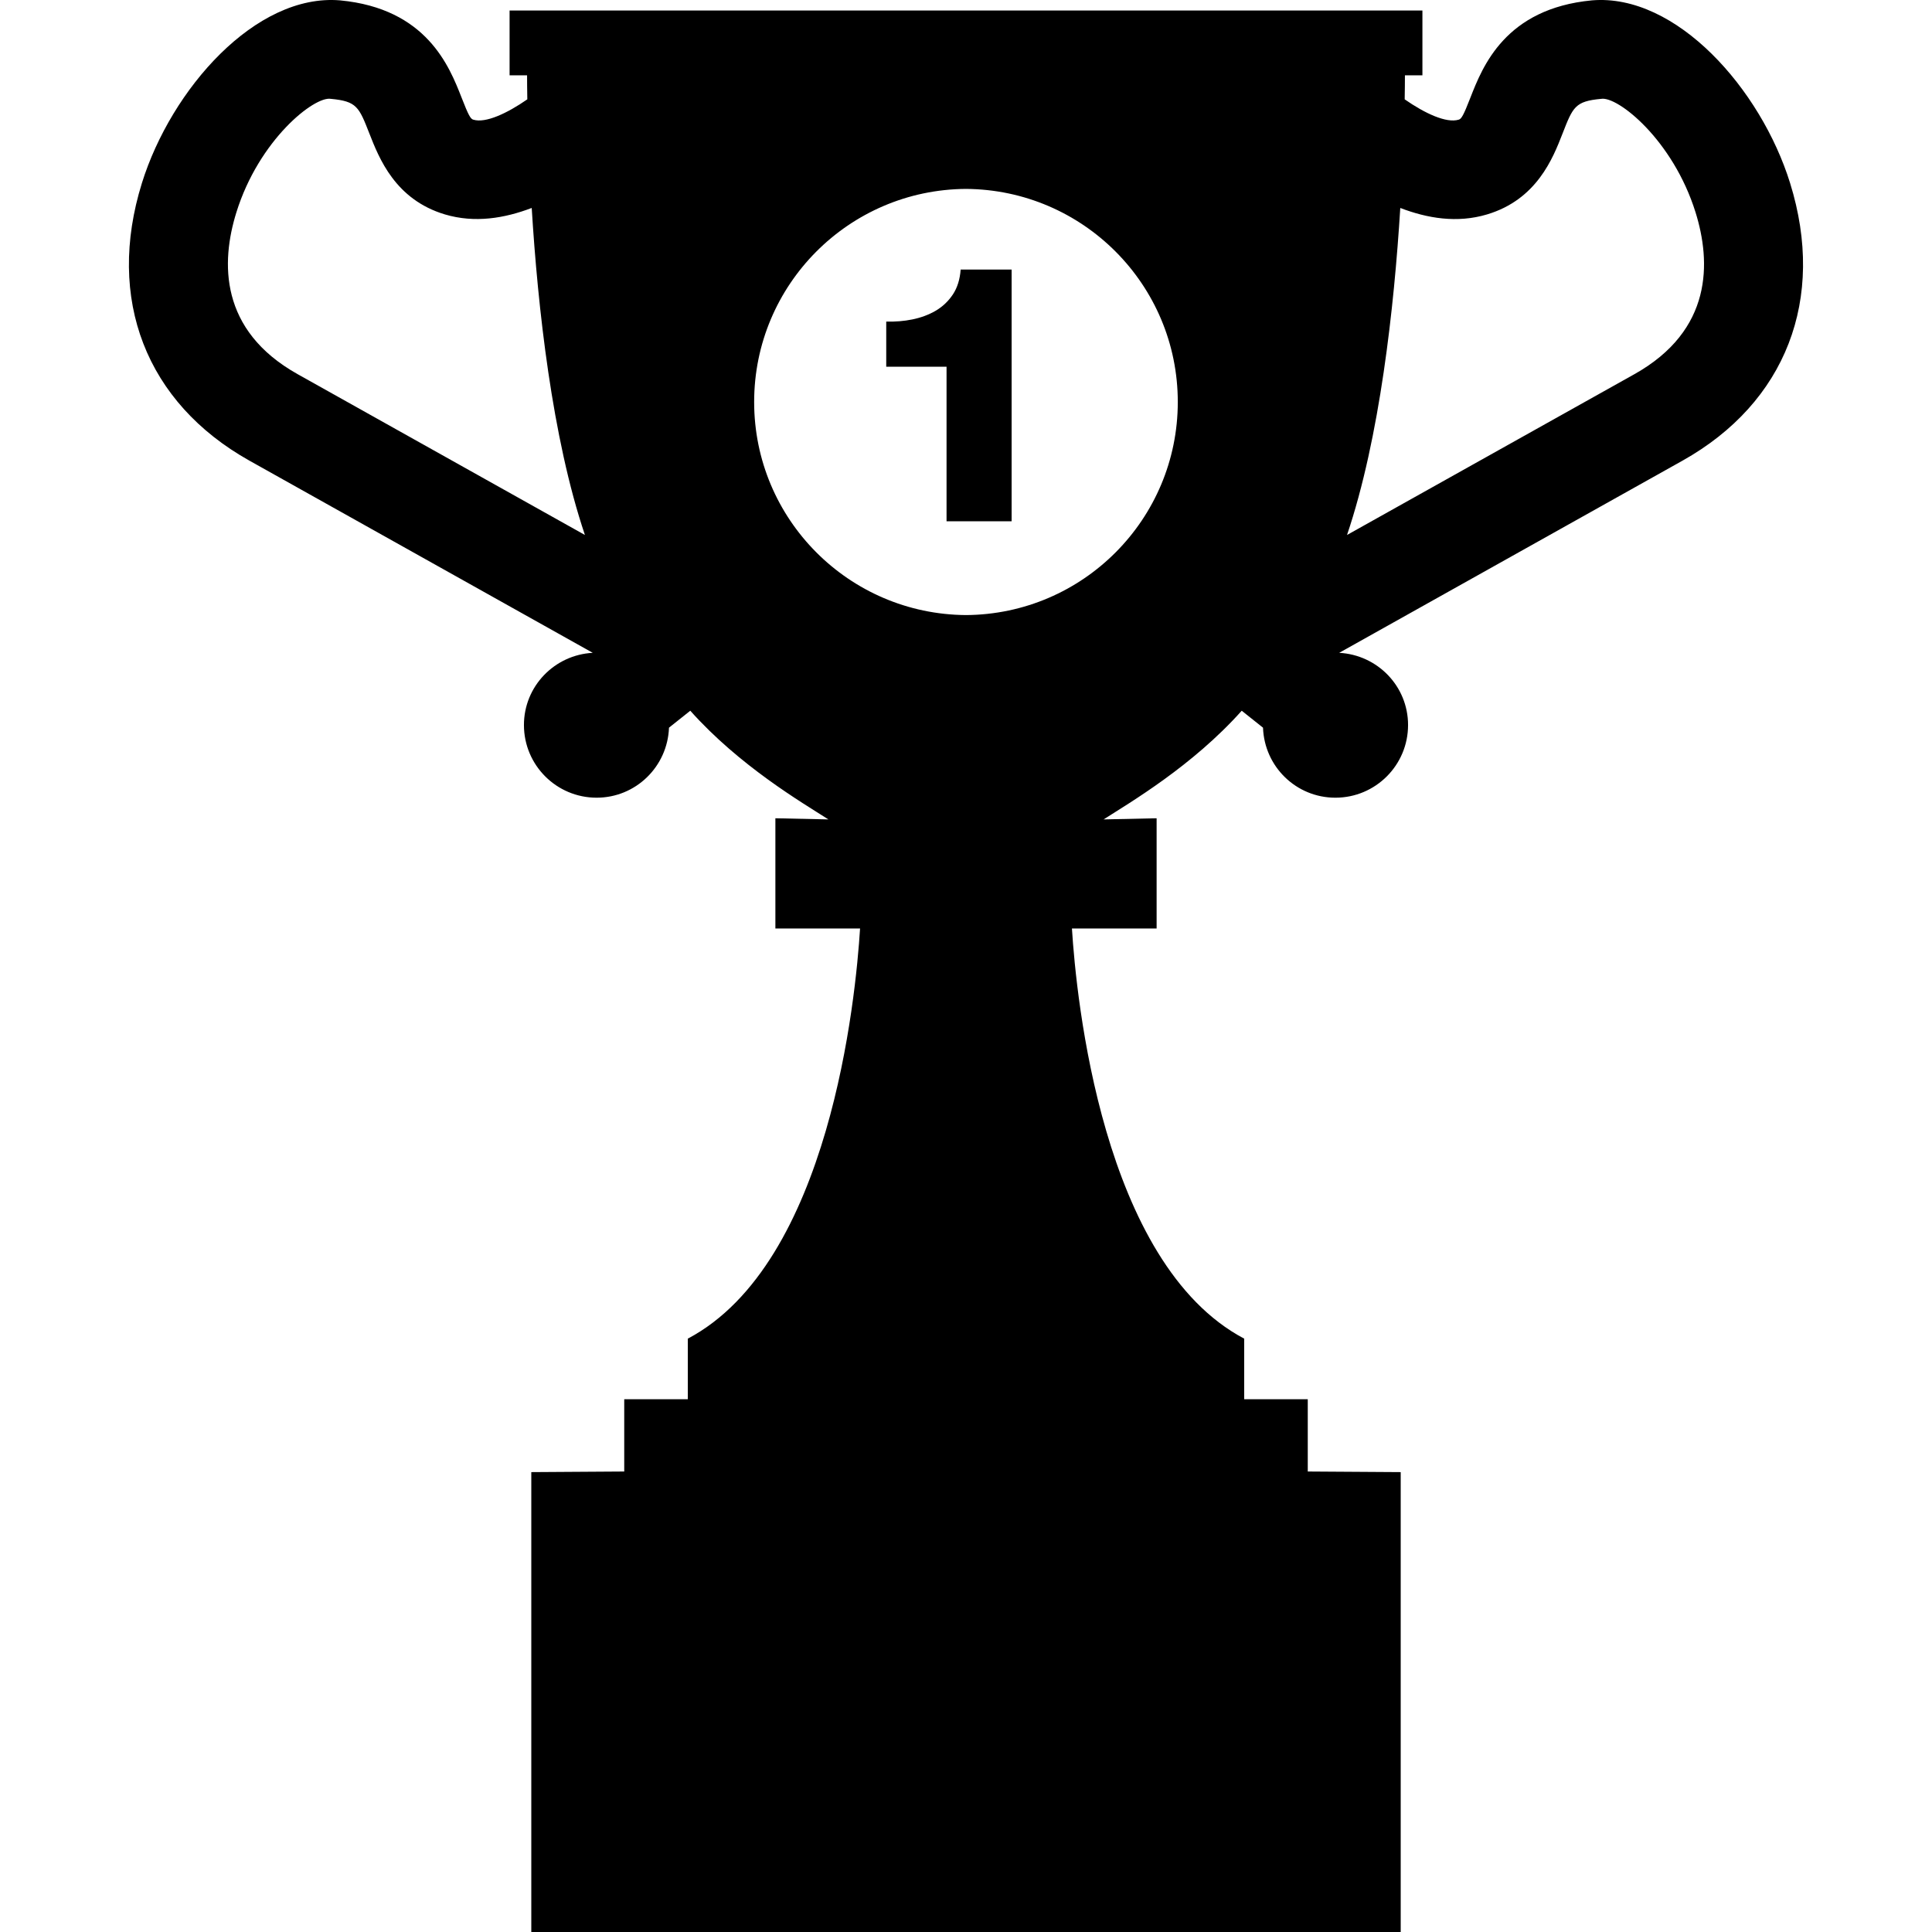<?xml version="1.0" encoding="iso-8859-1"?>
<!-- Uploaded to: SVG Repo, www.svgrepo.com, Generator: SVG Repo Mixer Tools -->
<!DOCTYPE svg PUBLIC "-//W3C//DTD SVG 1.1//EN" "http://www.w3.org/Graphics/SVG/1.1/DTD/svg11.dtd">
<svg fill="#000000" version="1.1" id="Capa_1" xmlns="http://www.w3.org/2000/svg" xmlns:xlink="http://www.w3.org/1999/xlink" 
	 width="800px" height="800px" viewBox="0 0 32.033 32.033"
	 xml:space="preserve">
<g>
	<path d="M15.799,4.882c-0.074,0.111-0.169,0.202-0.285,0.27s-0.245,0.115-0.386,0.144c-0.141,0.029-0.286,0.04-0.434,0.036V6.08h1
		v2.563h1.079V4.469h-0.845C15.916,4.632,15.873,4.77,15.799,4.882z"/>
	<path d="M29.68,3.035c-0.485-1.56-1.888-3.146-3.285-3.029c-1.438,0.136-1.813,1.097-2.015,1.612
		c-0.116,0.299-0.15,0.354-0.194,0.366c-0.204,0.063-0.562-0.104-0.896-0.337c0.003-0.169,0.004-0.301,0.004-0.398h0.29V0.174
		h-7.567l0,0H8.449v1.075h0.29c0,0.098,0.001,0.229,0.004,0.398c-0.334,0.232-0.693,0.4-0.896,0.337
		C7.803,1.972,7.769,1.917,7.653,1.618C7.451,1.103,7.075,0.142,5.638,0.006C4.24-0.111,2.839,1.476,2.353,3.035
		C1.754,4.957,2.421,6.677,4.136,7.638l5.692,3.186c-0.635,0.034-1.141,0.555-1.141,1.197c0,0.666,0.54,1.205,1.205,1.205
		c0.65,0,1.176-0.516,1.2-1.161l0.353-0.281c0.819,0.917,1.847,1.519,2.29,1.802l-0.879-0.019v1.828h1.404
		c-0.071,1.138-0.496,5.553-2.856,6.8V23.2H10.35v1.198l-1.541,0.01v7.625h7.207l0,0h7.208v-7.625l-1.541-0.01V23.2h-1.054v-1.005
		c-2.36-1.247-2.785-5.662-2.856-6.8h1.404v-1.828l-0.879,0.019c0.442-0.283,1.471-0.885,2.29-1.802l0.353,0.281
		c0.023,0.646,0.55,1.161,1.2,1.161c0.666,0,1.205-0.539,1.205-1.205c0-0.643-0.506-1.163-1.142-1.197l5.692-3.186
		C29.611,6.677,30.278,4.957,29.68,3.035z M4.937,6.205C3.633,5.476,3.663,4.344,3.919,3.522c0.375-1.206,1.293-1.93,1.566-1.883
		c0.43,0.04,0.466,0.132,0.64,0.576c0.16,0.408,0.427,1.093,1.251,1.34c0.497,0.148,0.991,0.064,1.44-0.107
		c0.101,1.645,0.338,3.81,0.882,5.422L4.937,6.205z M16.016,10.198c-1.941-0.013-3.512-1.589-3.512-3.533s1.571-3.521,3.512-3.533
		c1.941,0.013,3.512,1.589,3.512,3.533S17.957,10.186,16.016,10.198z M27.097,6.205L22.334,8.87
		c0.545-1.612,0.781-3.777,0.883-5.422c0.448,0.172,0.942,0.256,1.439,0.107c0.825-0.247,1.092-0.932,1.251-1.34
		c0.173-0.444,0.209-0.536,0.641-0.576c0.271-0.047,1.189,0.677,1.565,1.883C28.369,4.344,28.4,5.476,27.097,6.205z"/>
</g>
</svg>